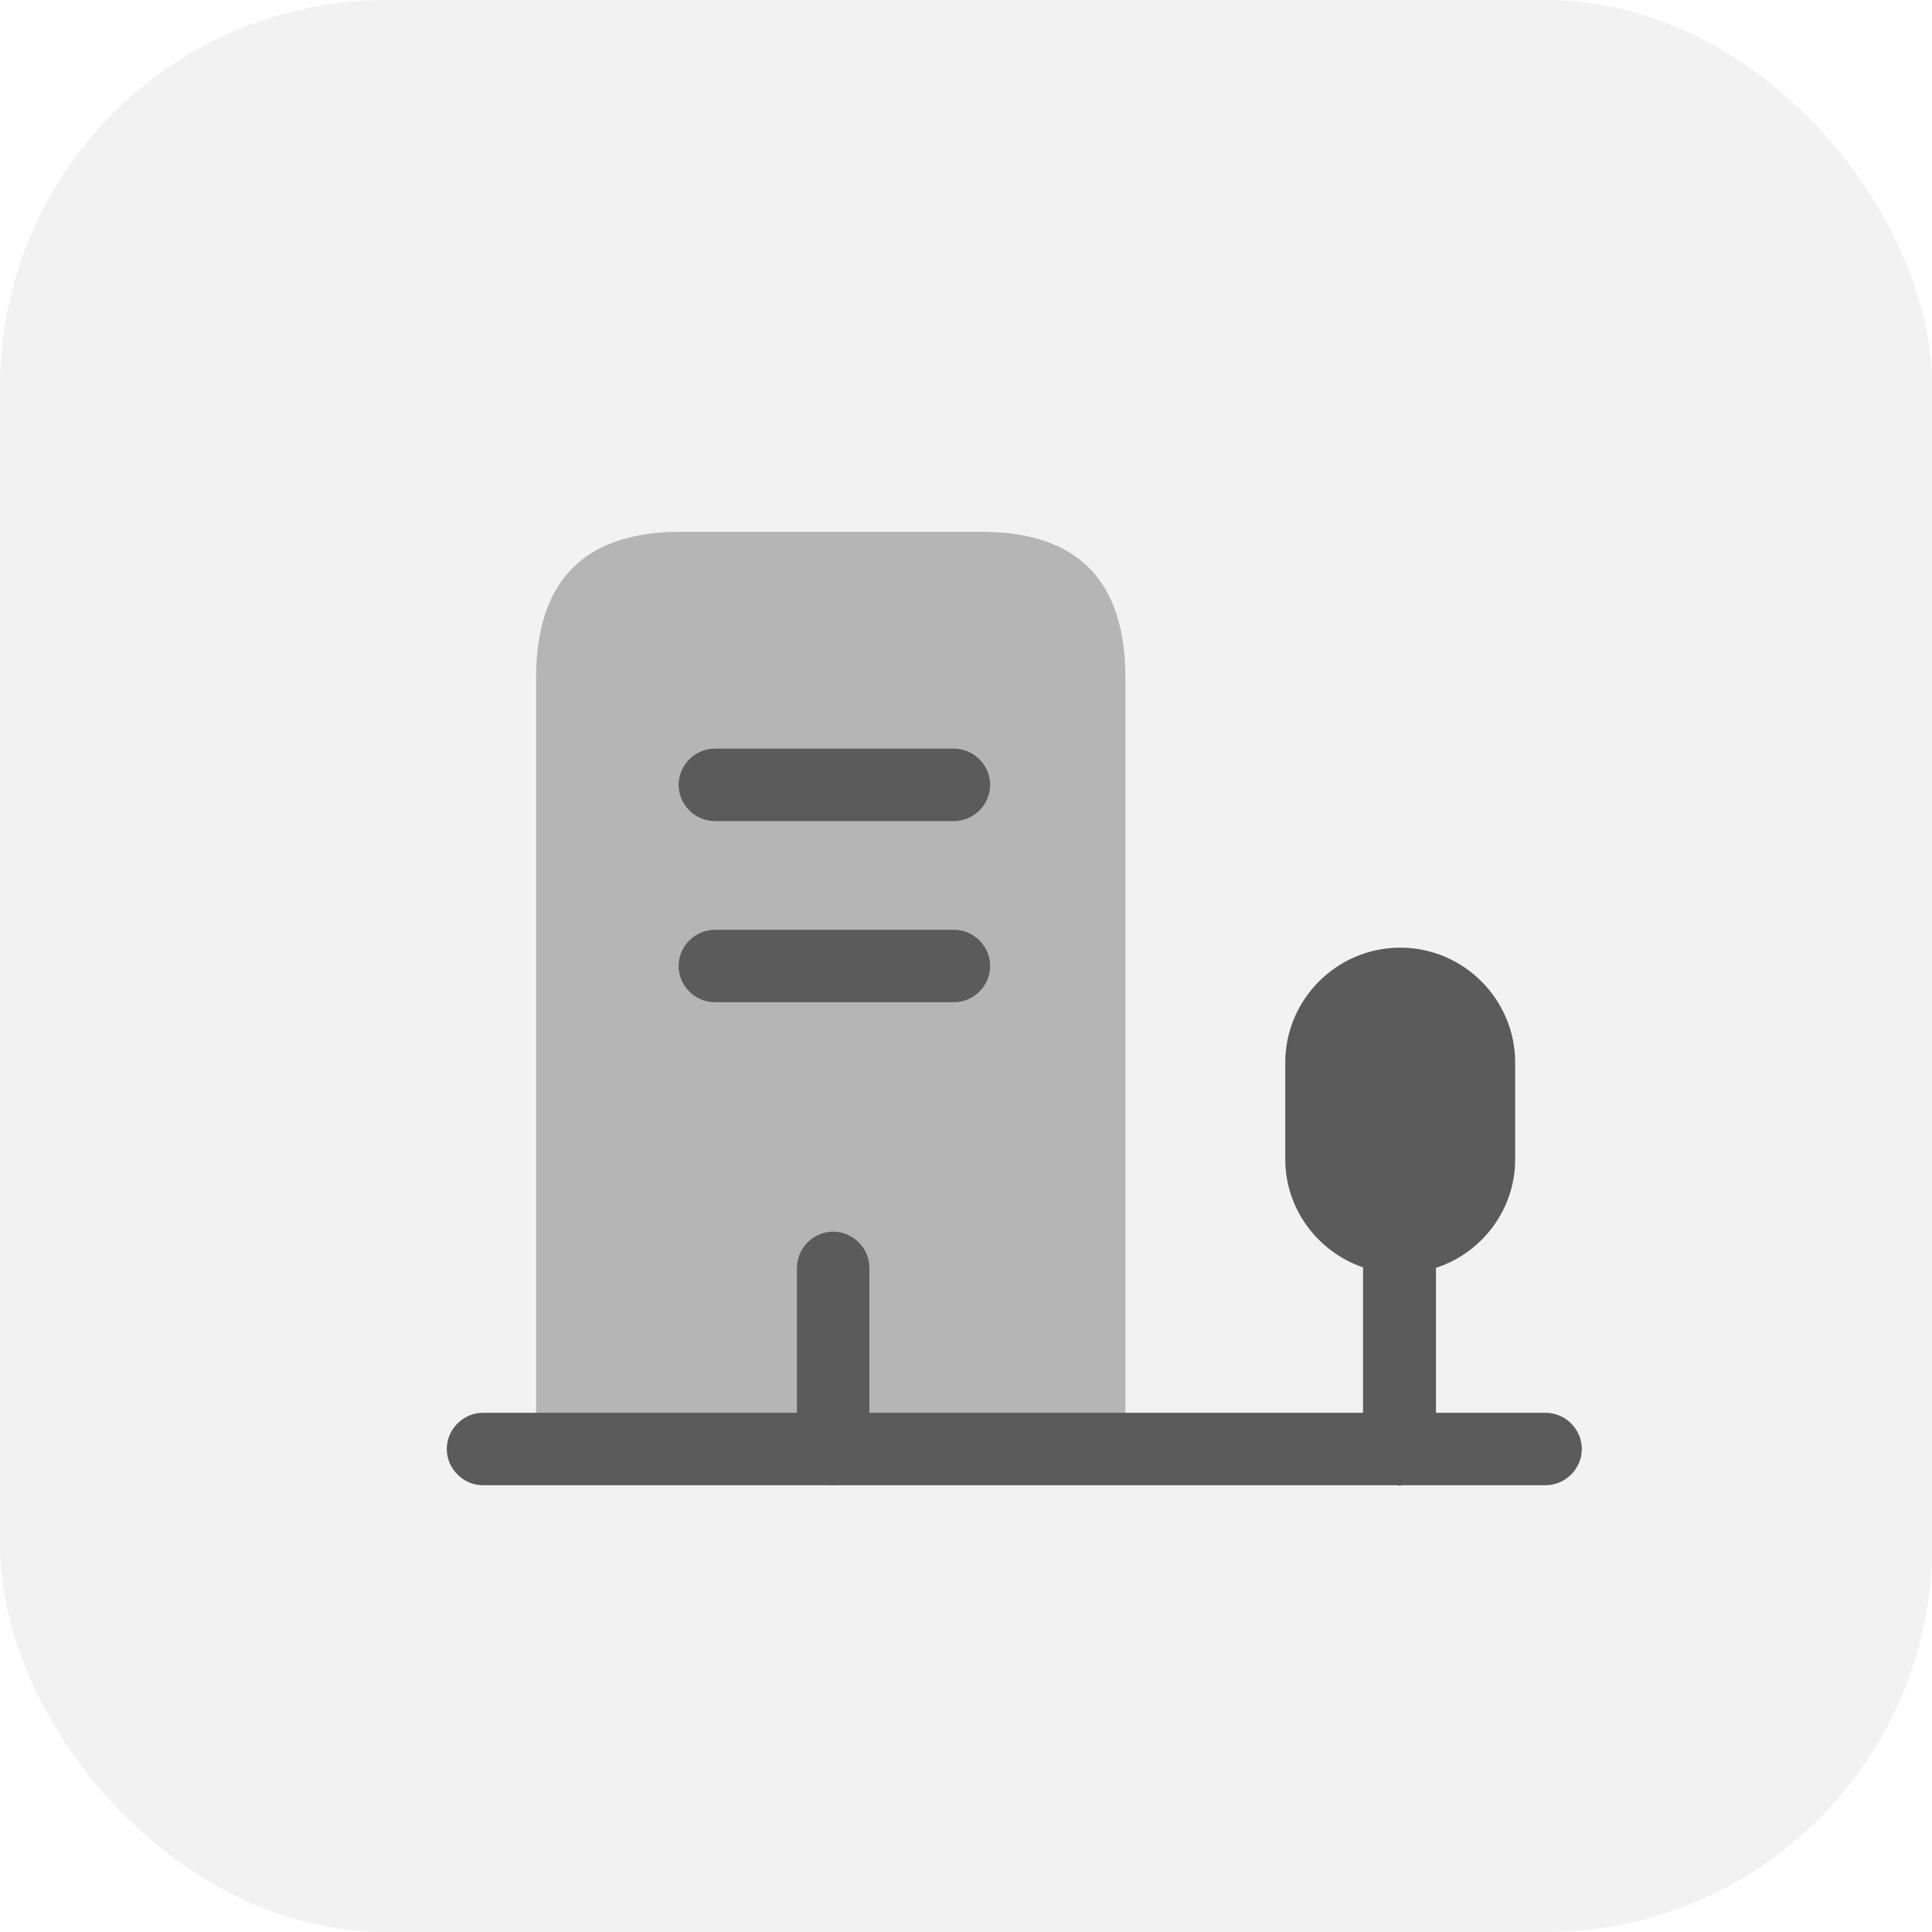 <svg xmlns="http://www.w3.org/2000/svg" width="40" height="40" viewBox="0 0 40 40" fill="none"><rect width="40.002" height="40.002" rx="8" fill="#ACACAC" fill-opacity="0.15"></rect><path opacity="0.4" d="M11.1 30V14.03C11.1 12.02 12.1 11.01 14.09 11.01H20.32C22.31 11.01 23.3 12.02 23.3 14.03V30" fill="#5B5B5B"></path><path d="M19.75 17H14.8C14.39 17 14.05 16.66 14.05 16.25C14.05 15.84 14.39 15.5 14.8 15.5H19.75C20.16 15.5 20.5 15.84 20.5 16.25C20.5 16.66 20.16 17 19.75 17Z" fill="#5B5B5B"></path><path d="M19.75 20.75H14.8C14.39 20.75 14.05 20.41 14.05 20C14.05 19.59 14.39 19.25 14.8 19.25H19.75C20.16 19.25 20.5 19.59 20.5 20C20.5 20.41 20.16 20.75 19.75 20.75Z" fill="#5B5B5B"></path><path d="M17.25 30.75C16.84 30.75 16.5 30.41 16.5 30V26.25C16.5 25.84 16.84 25.5 17.25 25.5C17.66 25.5 18 25.84 18 26.25V30C18 30.41 17.66 30.75 17.25 30.75Z" fill="#5B5B5B"></path><path d="M32 29.25H29.73V26.25C30.68 25.94 31.37 25.05 31.37 24V22C31.37 20.69 30.3 19.62 28.99 19.62C27.68 19.62 26.61 20.69 26.61 22V24C26.61 25.04 27.29 25.92 28.22 26.24V29.25H10C9.59 29.25 9.25 29.59 9.25 30C9.25 30.41 9.59 30.75 10 30.75H28.93C28.95 30.75 28.96 30.76 28.98 30.76C29 30.76 29.01 30.75 29.03 30.75H32C32.41 30.75 32.75 30.41 32.75 30C32.75 29.59 32.41 29.25 32 29.25Z" fill="#5B5B5B"></path></svg>